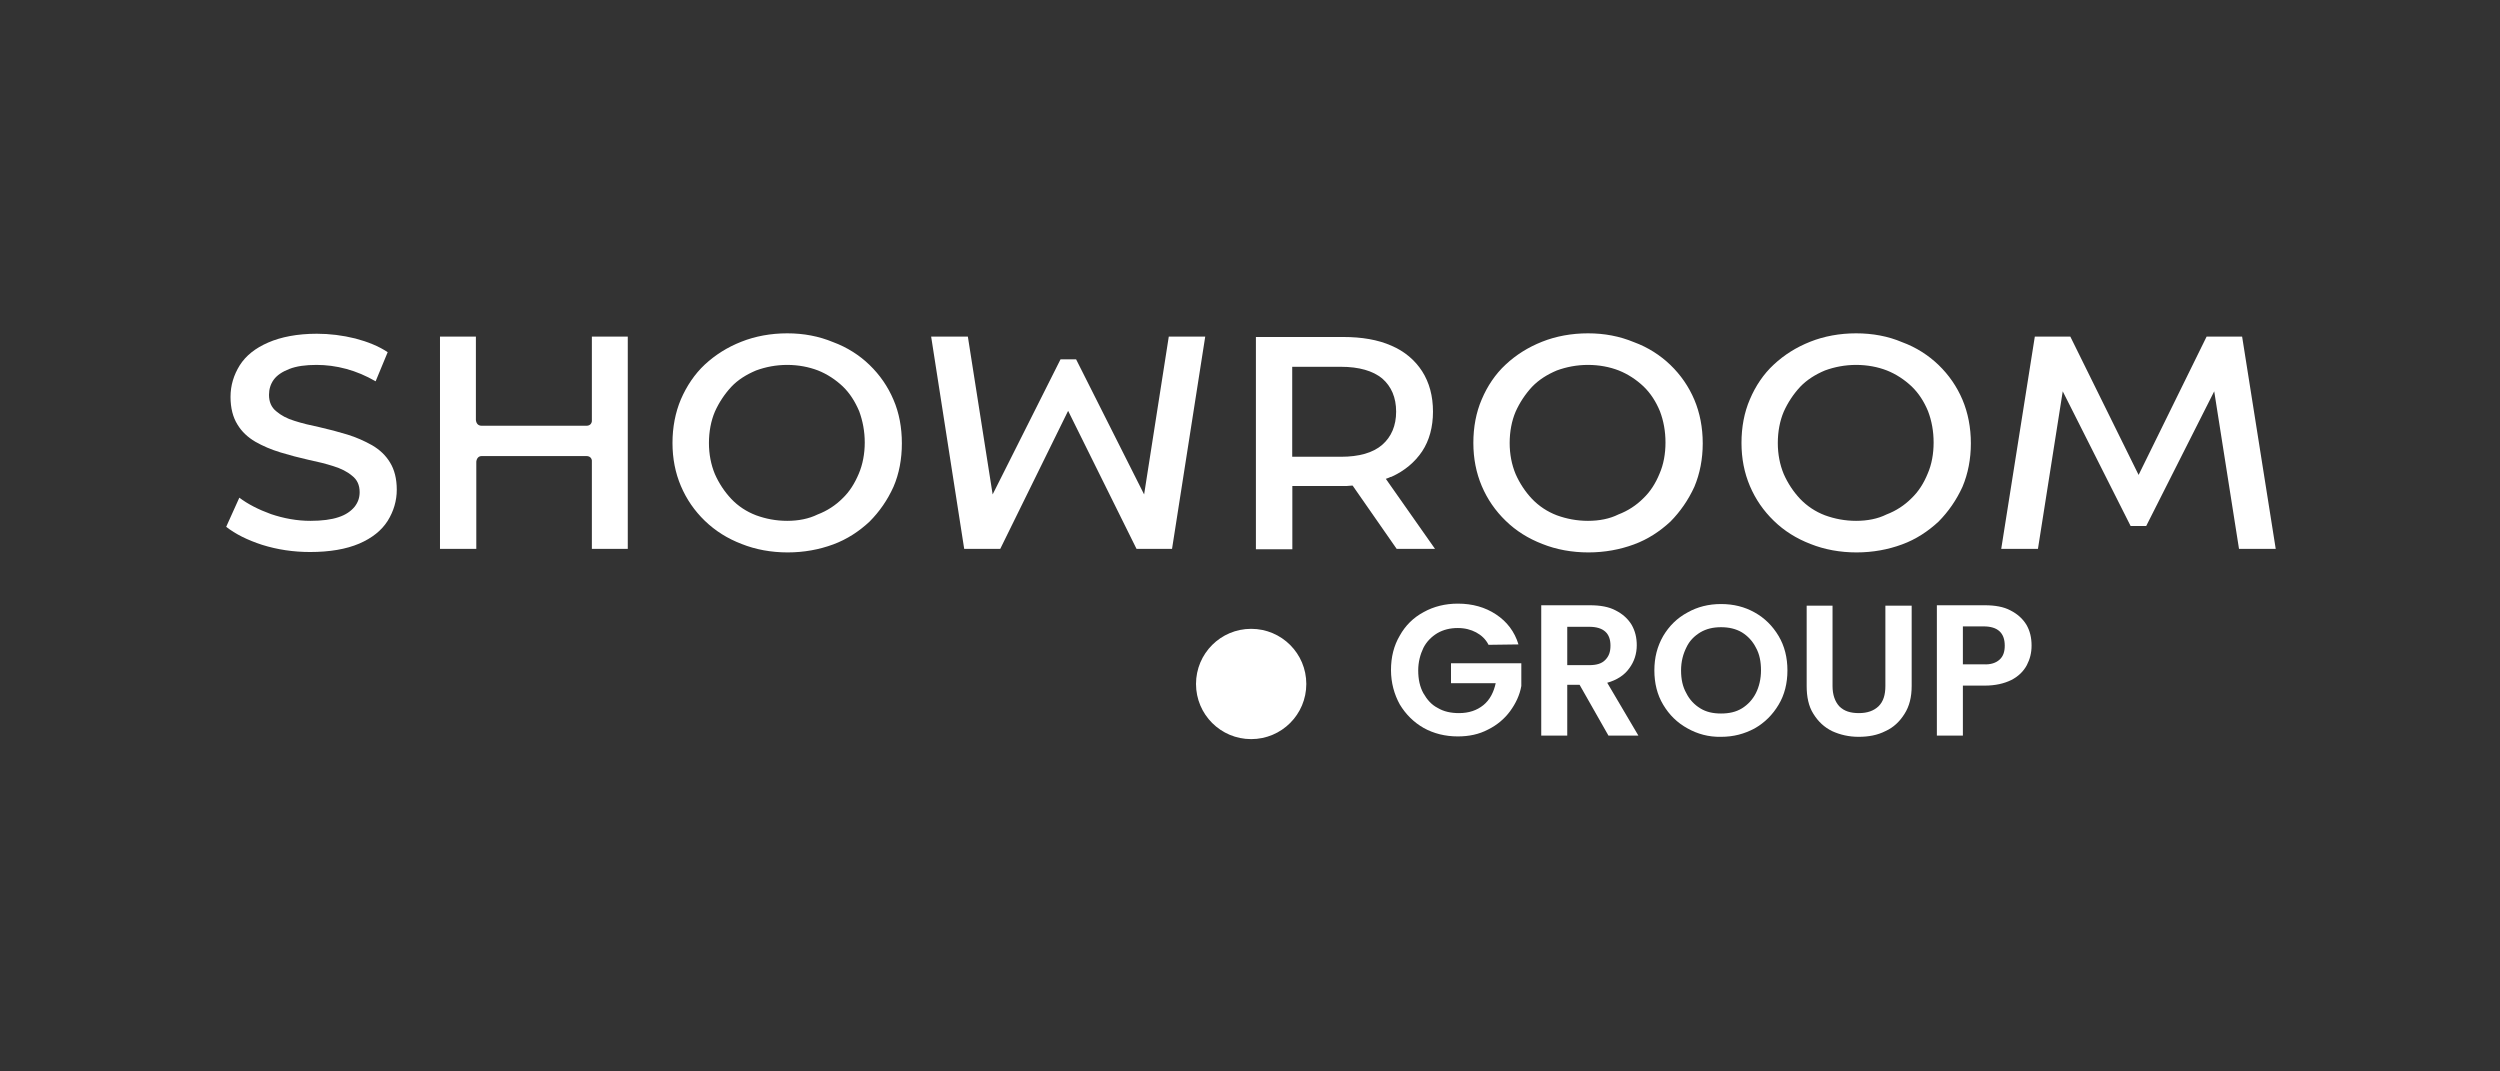 <svg width="210" height="90" viewBox="0 0 210 90" fill="none" xmlns="http://www.w3.org/2000/svg">
    <rect x="0" y="0" width="210" height="90" fill="#333333" stroke="none"/>
    <g id="Showroom">
        <g id="Vector">
            <path
                d="M125.037 54.165C124.798 53.687 124.434 53.357 123.99 53.118C123.558 52.89 123.057 52.754 122.454 52.754C121.816 52.754 121.247 52.89 120.735 53.186C120.234 53.493 119.836 53.892 119.563 54.427C119.301 54.973 119.13 55.61 119.13 56.316C119.13 57.056 119.267 57.693 119.563 58.228C119.87 58.763 120.234 59.195 120.769 59.468C121.281 59.776 121.884 59.901 122.556 59.901C123.387 59.901 124.058 59.673 124.605 59.23C125.139 58.797 125.47 58.16 125.64 57.386H121.884V55.713H127.791V57.625C127.655 58.399 127.313 59.104 126.847 59.742C126.38 60.379 125.743 60.914 125.003 61.278C124.229 61.688 123.387 61.859 122.454 61.859C121.406 61.859 120.439 61.62 119.597 61.153C118.755 60.675 118.083 60.003 117.582 59.173C117.116 58.33 116.843 57.352 116.843 56.282C116.843 55.201 117.082 54.233 117.582 53.391C118.049 52.549 118.721 51.877 119.597 51.411C120.439 50.944 121.406 50.705 122.454 50.705C123.69 50.705 124.764 51.009 125.674 51.616C126.585 52.219 127.222 53.05 127.552 54.131L125.037 54.165Z"
                fill="white" style="fill:white;fill-opacity:1;" />
            <path fill-rule="evenodd" clip-rule="evenodd"
                d="M135.109 61.79L132.685 57.522H131.649V61.79H129.464V50.842H133.561C134.404 50.842 135.143 50.967 135.712 51.274C136.316 51.581 136.748 51.98 137.055 52.481C137.351 52.993 137.488 53.562 137.488 54.199C137.488 54.905 137.283 55.576 136.851 56.145C136.452 56.714 135.815 57.124 135.007 57.352L137.624 61.79H135.109ZM131.649 55.872H133.493C134.096 55.872 134.54 55.747 134.836 55.44C135.143 55.132 135.28 54.768 135.28 54.233C135.28 53.721 135.143 53.323 134.836 53.05C134.54 52.788 134.096 52.651 133.493 52.651H131.649V55.872Z"
                fill="white" style="fill:white;fill-opacity:1;" />
            <path fill-rule="evenodd" clip-rule="evenodd"
                d="M141.756 61.187C140.879 60.709 140.208 60.038 139.707 59.195C139.206 58.365 138.967 57.386 138.967 56.316C138.967 55.235 139.206 54.302 139.707 53.425C140.208 52.583 140.879 51.911 141.756 51.445C142.59 50.974 143.527 50.739 144.567 50.739C145.614 50.739 146.555 50.974 147.389 51.445C148.232 51.911 148.903 52.583 149.404 53.425C149.905 54.267 150.144 55.235 150.144 56.316C150.144 57.386 149.905 58.365 149.404 59.195C148.903 60.038 148.232 60.709 147.389 61.187C146.513 61.654 145.614 61.893 144.567 61.893C143.531 61.916 142.587 61.654 141.756 61.187ZM146.32 59.503C146.82 59.195 147.219 58.763 147.492 58.228C147.765 57.693 147.924 57.022 147.924 56.316C147.924 55.576 147.799 54.939 147.492 54.393C147.219 53.858 146.82 53.425 146.32 53.118C145.819 52.822 145.238 52.685 144.567 52.685C143.895 52.685 143.326 52.822 142.826 53.118C142.325 53.425 141.915 53.824 141.653 54.393C141.38 54.939 141.209 55.576 141.209 56.316C141.209 57.056 141.346 57.693 141.653 58.228C141.915 58.763 142.325 59.195 142.826 59.503C143.326 59.81 143.895 59.935 144.567 59.935C145.238 59.935 145.819 59.81 146.32 59.503Z"
                fill="white" style="fill:white;fill-opacity:1;" />
            <path
                d="M153.933 50.876V57.625C153.933 58.365 154.138 58.934 154.503 59.332C154.912 59.742 155.447 59.901 156.153 59.901C156.858 59.901 157.393 59.708 157.792 59.332C158.201 58.934 158.372 58.365 158.372 57.625V50.876H160.58V57.625C160.58 58.558 160.387 59.332 159.977 59.969C159.578 60.607 159.044 61.119 158.372 61.415C157.701 61.756 156.961 61.893 156.119 61.893C155.311 61.893 154.571 61.722 153.899 61.415C153.228 61.085 152.727 60.607 152.329 59.969C151.919 59.332 151.76 58.524 151.76 57.625V50.876H153.933Z"
                fill="white" style="fill:white;fill-opacity:1;" />
            <path fill-rule="evenodd" clip-rule="evenodd"
                d="M170.254 55.872C169.981 56.384 169.548 56.817 168.945 57.124C168.342 57.42 167.602 57.591 166.726 57.591H164.882V61.79H162.697V50.842H166.726C167.568 50.842 168.308 50.967 168.877 51.274C169.48 51.581 169.912 51.98 170.22 52.481C170.516 52.993 170.652 53.562 170.652 54.233C170.652 54.837 170.516 55.371 170.254 55.872ZM167.966 55.406C168.274 55.132 168.399 54.734 168.399 54.233C168.399 53.152 167.796 52.617 166.623 52.617H164.882V55.804H166.623C167.227 55.838 167.67 55.679 167.966 55.406Z"
                fill="white" style="fill:white;fill-opacity:1;" />
            <path fill-rule="evenodd" clip-rule="evenodd"
                d="M113.622 40.792H113.519C113.258 40.826 113.019 40.826 112.814 40.826H108.557V46.141H105.496V28.307H112.814C114.396 28.307 115.739 28.535 116.877 29.036C117.992 29.514 118.857 30.253 119.46 31.187C120.064 32.131 120.371 33.269 120.371 34.578C120.371 35.864 120.064 37.002 119.46 37.913C118.857 38.812 117.992 39.552 116.877 40.053C116.809 40.053 116.74 40.087 116.683 40.121L116.41 40.223L120.542 46.107H117.321L113.622 40.792ZM116.103 37.367C116.877 36.695 117.275 35.751 117.275 34.578C117.275 33.395 116.877 32.461 116.103 31.79C115.329 31.152 114.157 30.811 112.643 30.811H108.546V38.368H112.643C114.157 38.368 115.329 38.038 116.103 37.367Z"
                fill="white" style="fill:white;fill-opacity:1;" />
            <path fill-rule="evenodd" clip-rule="evenodd"
                d="M137.249 28.74C138.433 29.172 139.468 29.844 140.31 30.652C141.183 31.494 141.854 32.469 142.325 33.577C142.791 34.681 143.03 35.921 143.03 37.241C143.03 38.55 142.791 39.791 142.325 40.895C141.816 42.002 141.145 42.977 140.31 43.82C139.434 44.628 138.433 45.299 137.249 45.732C136.077 46.164 134.802 46.403 133.425 46.403C132.048 46.403 130.739 46.164 129.567 45.697C128.36 45.231 127.347 44.593 126.482 43.751C125.61 42.909 124.938 41.934 124.468 40.826C123.998 39.719 123.762 38.512 123.762 37.207C123.762 35.887 123.99 34.647 124.468 33.543C124.935 32.439 125.606 31.426 126.482 30.618C127.347 29.81 128.36 29.172 129.533 28.706C130.705 28.239 132.014 28 133.391 28C134.768 28 136.042 28.239 137.249 28.74ZM135.94 43.216C136.748 42.909 137.454 42.443 138.023 41.873C138.626 41.304 139.07 40.599 139.4 39.791C139.741 39.017 139.901 38.106 139.901 37.173C139.901 36.228 139.741 35.352 139.434 34.544C139.104 33.747 138.66 33.042 138.057 32.461C137.454 31.892 136.748 31.426 135.974 31.118C135.212 30.823 134.335 30.652 133.391 30.652C132.457 30.652 131.581 30.823 130.773 31.118C129.965 31.46 129.271 31.892 128.69 32.495C128.121 33.11 127.655 33.816 127.313 34.578C126.983 35.352 126.812 36.263 126.812 37.207C126.812 38.148 126.979 39.021 127.313 39.825C127.655 40.599 128.121 41.304 128.69 41.908C129.271 42.511 129.965 42.977 130.773 43.285C131.581 43.581 132.457 43.751 133.391 43.751C134.335 43.751 135.212 43.581 135.94 43.216Z"
                fill="white" style="fill:white;fill-opacity:1;" />
            <path fill-rule="evenodd" clip-rule="evenodd"
                d="M159.772 28.74C160.956 29.172 161.991 29.844 162.833 30.652C163.706 31.494 164.377 32.469 164.848 33.577C165.314 34.681 165.553 35.921 165.553 37.241C165.553 38.55 165.314 39.791 164.848 40.895C164.34 42.002 163.668 42.977 162.833 43.82C161.957 44.628 160.956 45.299 159.772 45.732C158.6 46.164 157.325 46.403 155.948 46.403C154.571 46.403 153.262 46.164 152.09 45.697C150.883 45.231 149.87 44.593 149.005 43.751C148.133 42.909 147.461 41.934 146.991 40.826C146.521 39.719 146.285 38.512 146.285 37.207C146.285 35.887 146.513 34.647 146.991 33.543C147.458 32.439 148.129 31.426 149.005 30.618C149.87 29.81 150.883 29.172 152.056 28.706C153.228 28.239 154.537 28 155.914 28C157.291 28 158.6 28.239 159.772 28.74ZM158.463 43.216C159.271 42.909 159.977 42.443 160.546 41.873C161.149 41.304 161.593 40.599 161.923 39.791C162.264 39.017 162.424 38.106 162.424 37.173C162.424 36.228 162.264 35.352 161.957 34.544C161.627 33.747 161.183 33.042 160.58 32.461C159.977 31.892 159.271 31.426 158.497 31.118C157.735 30.823 156.858 30.652 155.914 30.652C154.981 30.652 154.104 30.823 153.296 31.118C152.488 31.46 151.794 31.892 151.213 32.495C150.644 33.11 150.178 33.816 149.836 34.578C149.506 35.352 149.336 36.263 149.336 37.207C149.336 38.148 149.502 39.021 149.836 39.825C150.178 40.599 150.644 41.304 151.213 41.908C151.794 42.511 152.488 42.977 153.296 43.285C154.104 43.581 154.981 43.751 155.914 43.751C156.858 43.751 157.735 43.581 158.463 43.216Z"
                fill="white" style="fill:white;fill-opacity:1;" />
            <path fill-rule="evenodd" clip-rule="evenodd"
                d="M69.987 28.74C71.159 29.172 72.206 29.844 73.037 30.652C73.91 31.494 74.581 32.469 75.052 33.577C75.53 34.681 75.757 35.921 75.757 37.241C75.757 38.55 75.53 39.791 75.052 40.895C74.551 42.002 73.879 42.977 73.037 43.82C72.172 44.628 71.159 45.299 69.987 45.732C68.815 46.164 67.54 46.403 66.163 46.403C64.786 46.403 63.477 46.164 62.305 45.697C61.087 45.231 60.086 44.593 59.209 43.751C58.337 42.909 57.665 41.934 57.195 40.826C56.724 39.719 56.489 38.512 56.489 37.207C56.489 35.887 56.728 34.647 57.195 33.543C57.673 32.439 58.344 31.426 59.209 30.618C60.086 29.81 61.087 29.172 62.271 28.706C63.443 28.239 64.752 28 66.129 28C67.506 28 68.781 28.239 69.987 28.74ZM68.678 43.216C69.486 42.909 70.192 42.443 70.761 41.873C71.364 41.304 71.797 40.599 72.138 39.791C72.468 39.017 72.639 38.106 72.639 37.173C72.639 36.228 72.468 35.352 72.172 34.544C71.831 33.747 71.398 33.042 70.795 32.461C70.192 31.892 69.486 31.426 68.712 31.118C67.938 30.823 67.062 30.652 66.129 30.652C65.184 30.652 64.319 30.823 63.511 31.118C62.703 31.46 61.998 31.892 61.428 32.495C60.859 33.11 60.393 33.816 60.051 34.578C59.721 35.352 59.551 36.263 59.551 37.207C59.551 38.148 59.718 39.021 60.051 39.825C60.393 40.599 60.859 41.304 61.428 41.908C61.998 42.511 62.703 42.977 63.511 43.285C64.319 43.581 65.184 43.751 66.129 43.751C67.062 43.751 67.938 43.581 68.678 43.216Z"
                fill="white" style="fill:white;fill-opacity:1;" />
            <path
                d="M49.717 46.107H52.733V28.273H49.717V35.386C49.683 35.625 49.513 35.762 49.273 35.762H40.453C40.18 35.762 40.009 35.591 39.975 35.284V28.273H36.959V46.107H40.009V38.778C40.044 38.482 40.214 38.311 40.453 38.311H49.273C49.513 38.311 49.683 38.448 49.717 38.675V46.107Z"
                fill="white" style="fill:white;fill-opacity:1;" />
            <path
                d="M98.178 28.273L96.106 41.532L90.393 30.185H89.084L83.382 41.532L81.3 28.273H78.216L80.993 46.107H84.02L89.722 34.51L95.469 46.107H98.451L101.239 28.273H98.178Z"
                fill="white" style="fill:white;fill-opacity:1;" />
            <path
                d="M171.187 46.107L173.27 32.871L178.972 44.184H180.281L185.994 32.871L188.077 46.107H191.161L188.338 28.273H185.356L179.643 39.893L173.907 28.273H170.925L168.103 46.107H171.187Z"
                fill="white" style="fill:white;fill-opacity:1;" />
            <path
                d="M26.045 46.369C24.641 46.369 23.298 46.168 22.016 45.766C20.779 45.364 19.774 44.859 19 44.252L20.104 41.805C20.81 42.34 21.72 42.807 22.756 43.182C23.837 43.547 24.941 43.751 26.079 43.751C27.024 43.751 27.832 43.649 28.435 43.444C29.038 43.251 29.471 42.943 29.778 42.579C30.074 42.203 30.21 41.805 30.21 41.339C30.21 40.758 30.006 40.291 29.573 39.962C29.175 39.62 28.628 39.347 27.991 39.153C27.354 38.949 26.648 38.778 25.886 38.618C25.112 38.444 24.338 38.239 23.564 38.004C22.79 37.769 22.084 37.469 21.447 37.105C20.81 36.729 20.309 36.263 19.945 35.659C19.569 35.056 19.364 34.282 19.364 33.338C19.364 32.37 19.637 31.494 20.138 30.686C20.65 29.878 21.447 29.241 22.528 28.774C23.598 28.307 24.975 28.034 26.614 28.034C27.691 28.034 28.769 28.167 29.846 28.433C30.882 28.706 31.792 29.07 32.566 29.582L31.553 32.029C30.745 31.562 29.937 31.221 29.106 30.993C28.23 30.754 27.388 30.652 26.591 30.652C25.681 30.652 24.907 30.754 24.304 30.993C23.697 31.228 23.26 31.528 22.995 31.892C22.722 32.268 22.596 32.7 22.596 33.167C22.596 33.747 22.79 34.214 23.2 34.544C23.598 34.886 24.099 35.159 24.736 35.352C25.373 35.557 26.079 35.728 26.853 35.887C27.627 36.062 28.401 36.266 29.175 36.502C29.914 36.729 30.609 37.036 31.257 37.401C31.895 37.776 32.395 38.243 32.76 38.846C33.135 39.449 33.329 40.223 33.329 41.134C33.329 42.067 33.067 42.943 32.566 43.751C32.054 44.559 31.257 45.197 30.176 45.663C29.068 46.134 27.691 46.369 26.045 46.369Z"
                fill="white" style="fill:white;fill-opacity:1;" />
            <path
                d="M105.097 62.086C102.537 62.086 100.465 60.015 100.465 57.454C100.465 54.893 102.537 52.822 105.097 52.822C107.658 52.822 109.73 54.893 109.73 57.454C109.73 60.015 107.658 62.086 105.097 62.086Z"
                fill="white" style="fill:white;fill-opacity:1;" />
        </g>
    </g>
</svg>